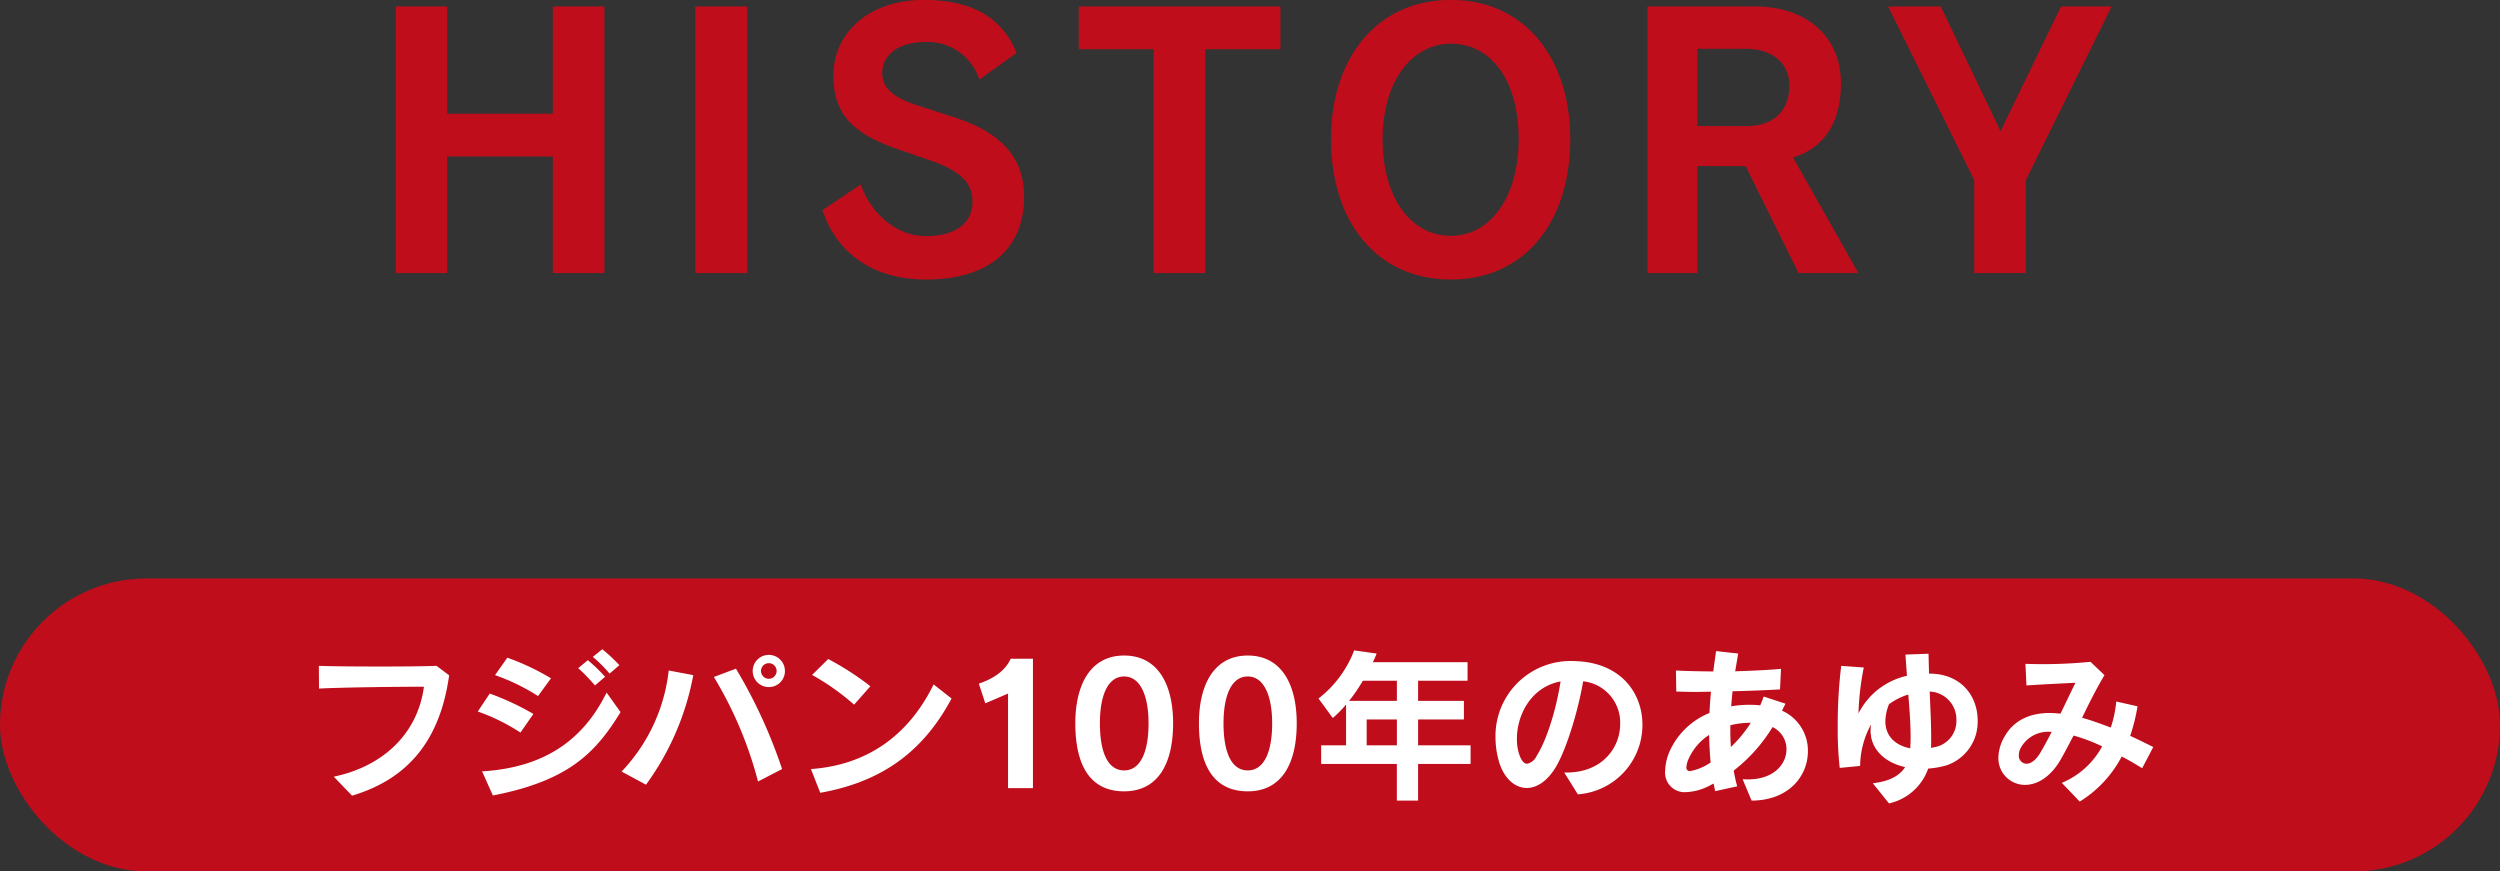 <svg id="h2_history.svg" xmlns="http://www.w3.org/2000/svg" width="409.624" height="142.78" viewBox="0 0 409.624 142.78">
  <rect x="0" y="0" width="409.624" height="142.78" fill="#333333" stroke="none"/>
  <defs>
    <style>
      .cls-1, .cls-3 {
        fill: #bf0d1b;
      }

      .cls-2 {
        fill: #fff;
      }

      .cls-2, .cls-3 {
        fill-rule: evenodd;
      }
    </style>
  </defs>
  <rect id="角丸長方形_586_のコピー_4" data-name="角丸長方形 586 のコピー 4" class="cls-1" y="94.78" width="409.624" height="48" rx="24" ry="24"/>
  <path id="フジパン100年のあゆみ" class="cls-2" d="M619.781,2698.87l-2.067-1.55c-2.176.08-5.657,0.11-9.22,0.11-3.862,0-7.778-.03-10.063-0.11l0.027,3.72c4.379-.21,13.055-0.3,17.189-0.3-0.952,7.32-6.282,12.95-14.768,14.74l2.992,3.11C613.363,2715.76,618.34,2709.17,619.781,2698.87Zm27.891-1.66a25.535,25.535,0,0,0-2.8-2.61l-1.551,1.25a21.814,21.814,0,0,1,2.747,2.74Zm-2.339,1.9a27.247,27.247,0,0,0-2.829-2.72l-1.577,1.31a28.893,28.893,0,0,1,2.747,2.83Zm-8.866.25a40.367,40.367,0,0,0-7.153-3.38l-2.013,2.86a33.309,33.309,0,0,1,7.044,3.43Zm-2.883,5.84a43.24,43.24,0,0,0-7.153-3.34l-1.959,2.94a32.6,32.6,0,0,1,6.99,3.45Zm14.278-.3-2.284-3.2c-3.835,7.8-10.227,12.29-20.4,12.91l1.767,3.95C639.105,2716.19,643.674,2711.79,647.862,2704.9Zm26.934-6.74a2.639,2.639,0,1,0-2.638,2.64A2.624,2.624,0,0,0,674.8,2698.16Zm-0.463,16.07a83.511,83.511,0,0,0-7.561-16.45l-3.617,1.36a64.309,64.309,0,0,1,7.235,17.13Zm-14.55-15.39-4.026-.76a28.527,28.527,0,0,1-7.724,16.56l4,2.15A44.031,44.031,0,0,0,659.783,2698.84Zm13.653-.68a1.279,1.279,0,1,1-1.278-1.28A1.276,1.276,0,0,1,673.436,2698.16Zm15.361,2.5a46.51,46.51,0,0,0-6.908-4.46l-2.639,2.61a38.77,38.77,0,0,1,6.881,4.87Zm13.3,2.01-2.938-2.31c-3.78,7.75-10.281,13.17-20.1,13.87l1.523,3.89C691.136,2716.25,697.663,2710.97,702.1,2702.67Zm13.337,14.69v-21.21h-3.645c-0.816,1.85-2.665,3.23-5.222,4.08l1.061,3.23,3.726-1.6v15.5h4.08Zm22.967-10.63c0-6.37-2.5-11.1-8.024-11.1-5.548,0-8,4.81-8,11.1,0,6.93,2.448,11.15,8,11.15C735.9,2717.88,738.4,2713.39,738.4,2706.73Zm-4.025,0c0,4.78-1.36,7.72-4,7.72-2.665,0-3.971-2.94-3.971-7.72,0-4.57,1.306-7.67,3.971-7.67S734.376,2702.24,734.376,2706.73Zm24.28,0c0-6.37-2.5-11.1-8.023-11.1-5.549,0-8,4.81-8,11.1,0,6.93,2.447,11.15,8,11.15C756.154,2717.88,758.656,2713.39,758.656,2706.73Zm-4.025,0c0,4.78-1.36,7.72-4,7.72-2.665,0-3.971-2.94-3.971-7.72,0-4.57,1.306-7.67,3.971-7.67S754.631,2702.24,754.631,2706.73Zm32.511,6.66v-3.05h-8.6v-4.24h7.507v-3.04h-7.507v-3.3h8.105v-3.04h-15.53a9.3,9.3,0,0,0,.626-1.42l-3.672-.51a18.177,18.177,0,0,1-5.847,7.88l2.339,3.19a16.481,16.481,0,0,0,2.175-2.21v6.69h-4.079v3.05h12.4v6.01h3.481v-6.01h8.6Zm-12.076-10.33h-7.833a27.019,27.019,0,0,0,2.257-3.3h5.576v3.3Zm0,7.28h-4.95v-4.24h4.95v4.24Zm40.23-3.4c0-5-3.318-9.87-10.335-10.36-0.38-.02-0.761-0.05-1.142-0.05a12.287,12.287,0,0,0-12.593,12.59,14.364,14.364,0,0,0,.544,3.81c0.789,2.75,2.584,4.4,4.57,4.4,1.631,0,3.372-1.08,4.814-3.5,1.659-2.83,3.59-8.98,4.433-13.98a6.805,6.805,0,0,1,6.065,6.99c0,3.88-2.91,7.96-8.812,7.96h-0.354l2.231,3.57A11.394,11.394,0,0,0,815.3,2706.94Zm-13.408-7.07c-0.707,4.55-2.257,9.6-3.917,12.19a2.228,2.228,0,0,1-1.55,1.3c-0.571,0-1.033-.6-1.387-1.79a7.935,7.935,0,0,1-.3-2.31C794.735,2705.42,796.992,2700.8,801.888,2699.87Zm40.524,11.45a7.166,7.166,0,0,0-4.243-6.66q0.245-.495.571-1.14l-3.562-1.17c-0.191.49-.381,0.98-0.572,1.44a17.593,17.593,0,0,0-4.759.16c0.054-.84.136-1.66,0.217-2.47,2.747-.06,5.413-0.17,7.779-0.3l0.163-3.37c-2.257.21-4.868,0.32-7.506,0.4q0.245-1.47.489-2.91l-3.617-.4c-0.163,1.11-.327,2.23-0.463,3.34-2.148-.03-4.27-0.05-6.119-0.16l0.054,3.45c1.061,0.03,2.176.06,3.291,0.06,0.789,0,1.578-.03,2.394-0.03-0.109,1.17-.191,2.34-0.245,3.48a12.157,12.157,0,0,0-6.419,6.04,8.633,8.633,0,0,0-.843,3.43,3.193,3.193,0,0,0,3.427,3.5,9,9,0,0,0,4-1.14c0.163-.08.326-0.16,0.517-0.27,0.081,0.43.163,0.84,0.245,1.25l3.617-.79a23.3,23.3,0,0,1-.571-2.58,26.324,26.324,0,0,0,6.364-7.13A3.994,3.994,0,0,1,838.9,2711c0,2.39-2.04,4.92-6.283,4.92-0.3,0-.6,0-0.9-0.03l1.469,3.51C839.366,2719.37,842.412,2715.29,842.412,2711.32Zm-9.356-4.67a20.992,20.992,0,0,1-3.264,3.97c-0.081-1.2-.108-2.4-0.081-3.57a13.341,13.341,0,0,1,3.1-.4h0.245Zm-6.582,6.5a8.483,8.483,0,0,1-3.345,1.41,0.552,0.552,0,0,1-.626-0.63,3.925,3.925,0,0,1,.381-1.41,9.137,9.137,0,0,1,3.345-3.89c0,0.38.028,0.76,0.028,1.14C826.311,2710.92,826.365,2712.03,826.474,2713.15Zm43.753-6.91c0-3.84-2.584-7.65-7.942-7.65h-0.027c-0.027-1.03-.054-2.12-0.082-3.26l-3.78.14c0.081,1.19.163,2.36,0.245,3.48a11.735,11.735,0,0,0-7.942,6.17,44.22,44.22,0,0,1,.87-7.53l-3.7-.27a80.229,80.229,0,0,0-.571,10.11,57.313,57.313,0,0,0,.327,6.61l3.345-.32a14.373,14.373,0,0,1,1.795-6.8,6.692,6.692,0,0,0-.082,1.03c0,3.07,2.367,5.22,5.657,5.96-0.87,1.38-2.529,2.34-5.3,2.64l2.665,3.31a8.852,8.852,0,0,0,6.419-5.71,14.354,14.354,0,0,0,2.937-.51A7.518,7.518,0,0,0,870.227,2706.24Zm-3.482-.06a4.363,4.363,0,0,1-3.1,4.35,8.532,8.532,0,0,1-1.061.22c0.027-.54.027-1.09,0.027-1.63,0-2.39-.136-4.84-0.244-7.59A4.562,4.562,0,0,1,866.745,2706.18Zm-7.506,2.83c0,0.63-.027,1.23-0.054,1.82-2.394-.46-4.08-1.95-4.08-4.43a7.634,7.634,0,0,1,.6-2.8,10.685,10.685,0,0,1,3.155-1.58C859.076,2704.55,859.239,2706.89,859.239,2709.01ZM899,2710.62c-1.2-.6-2.475-1.23-3.78-1.83a29.839,29.839,0,0,0,1.2-4.84l-3.482-.79a19.067,19.067,0,0,1-.9,4.27c-1.632-.62-3.128-1.17-4.705-1.6,0.979-2.01,2.094-4.33,3.671-6.99l-2.284-2.18a80.568,80.568,0,0,1-10.662.33l0.163,3.54c2.5-.17,5.358-0.3,8.024-0.44-0.9,1.85-1.687,3.51-2.448,5.06-0.6-.05-1.17-0.11-1.714-0.11-3.236,0-5.956,1.14-7.506,3.97a6.978,6.978,0,0,0-.952,3.32,4.351,4.351,0,0,0,4.379,4.49c1.931,0,4.161-1.23,5.847-4.19,0.789-1.36,1.387-2.59,2.094-3.89a28.756,28.756,0,0,1,4.678,1.77,13.308,13.308,0,0,1-6.609,5.98l2.938,3.07a19.1,19.1,0,0,0,6.881-7.39c1.251,0.65,2.393,1.33,3.345,1.93Zm-16.645-2.48c-0.68,1.33-1.305,2.48-1.9,3.48-0.761,1.25-1.577,1.74-2.23,1.74a1.3,1.3,0,0,1-1.251-1.44,2.553,2.553,0,0,1,.381-1.28,5.11,5.11,0,0,1,4.868-2.5h0.136Z" transform="translate(-546.188 -2588.22)"/>
  <path id="HISTORY" class="cls-3" d="M645.219,2632.96v-43.68h-8.456v17.58H619.458v-17.58h-8.4v43.68h8.4v-19.1h17.305v19.1h8.456Zm23.406,0v-43.68h-8.512v43.68h8.512Zm45.361-12.49c0-6.72-4.088-10.53-10.977-12.88l-6.72-2.18c-3.92-1.29-5.544-2.86-5.544-5.21,0-2.8,2.408-5.1,7.112-5.1a8.862,8.862,0,0,1,8.793,6.16l6.1-4.37c-2.408-5.93-7.5-8.68-15.177-8.68-9.24,0-14.84,5.6-14.84,12.38,0,6.22,3.136,9.41,9.968,11.87l6.328,2.19c4.593,1.68,6.5,3.52,6.5,6.66,0,3.36-2.689,5.6-7.617,5.6-4.536,0-8.848-3.3-10.7-8.46l-6.273,4.21c2.353,7,8.233,11.36,16.969,11.36C708.218,2634.02,713.986,2628.98,713.986,2620.47Zm42-24.19v-7H722.944v7h12.265v36.68h8.456v-36.68h12.321Zm47.488,14.73c0-13.22-7.448-22.8-19.545-22.8-12.153,0-19.657,9.52-19.657,22.8,0,13.55,7.5,23.01,19.657,23.01C796.026,2634.02,803.474,2624.56,803.474,2611.01Zm-8.457,0c0,9.68-4.76,15.85-11.088,15.85-6.552,0-11.2-6.17-11.2-15.85,0-9.64,4.929-15.63,11.2-15.63C790.481,2595.38,795.017,2601.37,795.017,2611.01Zm55.665,21.95-10.7-18.93c4.648-1.46,7.841-5.15,7.841-12.15,0-7.84-5.825-12.6-14.057-12.6H816.128v43.68H824.3v-17.53h7.9l8.68,17.53h9.8Zm-11.313-30.69c0,4.31-2.8,6.61-7,6.61H824.3v-12.66h7.953C836.345,2596.22,839.369,2598.35,839.369,2602.27Zm52.808-12.99h-8.288l-9.912,20.44-9.8-20.44h-8.624l14.112,28.45v15.23h8.457v-15.23Z" transform="translate(-546.188 -2588.22)"/>
</svg>
